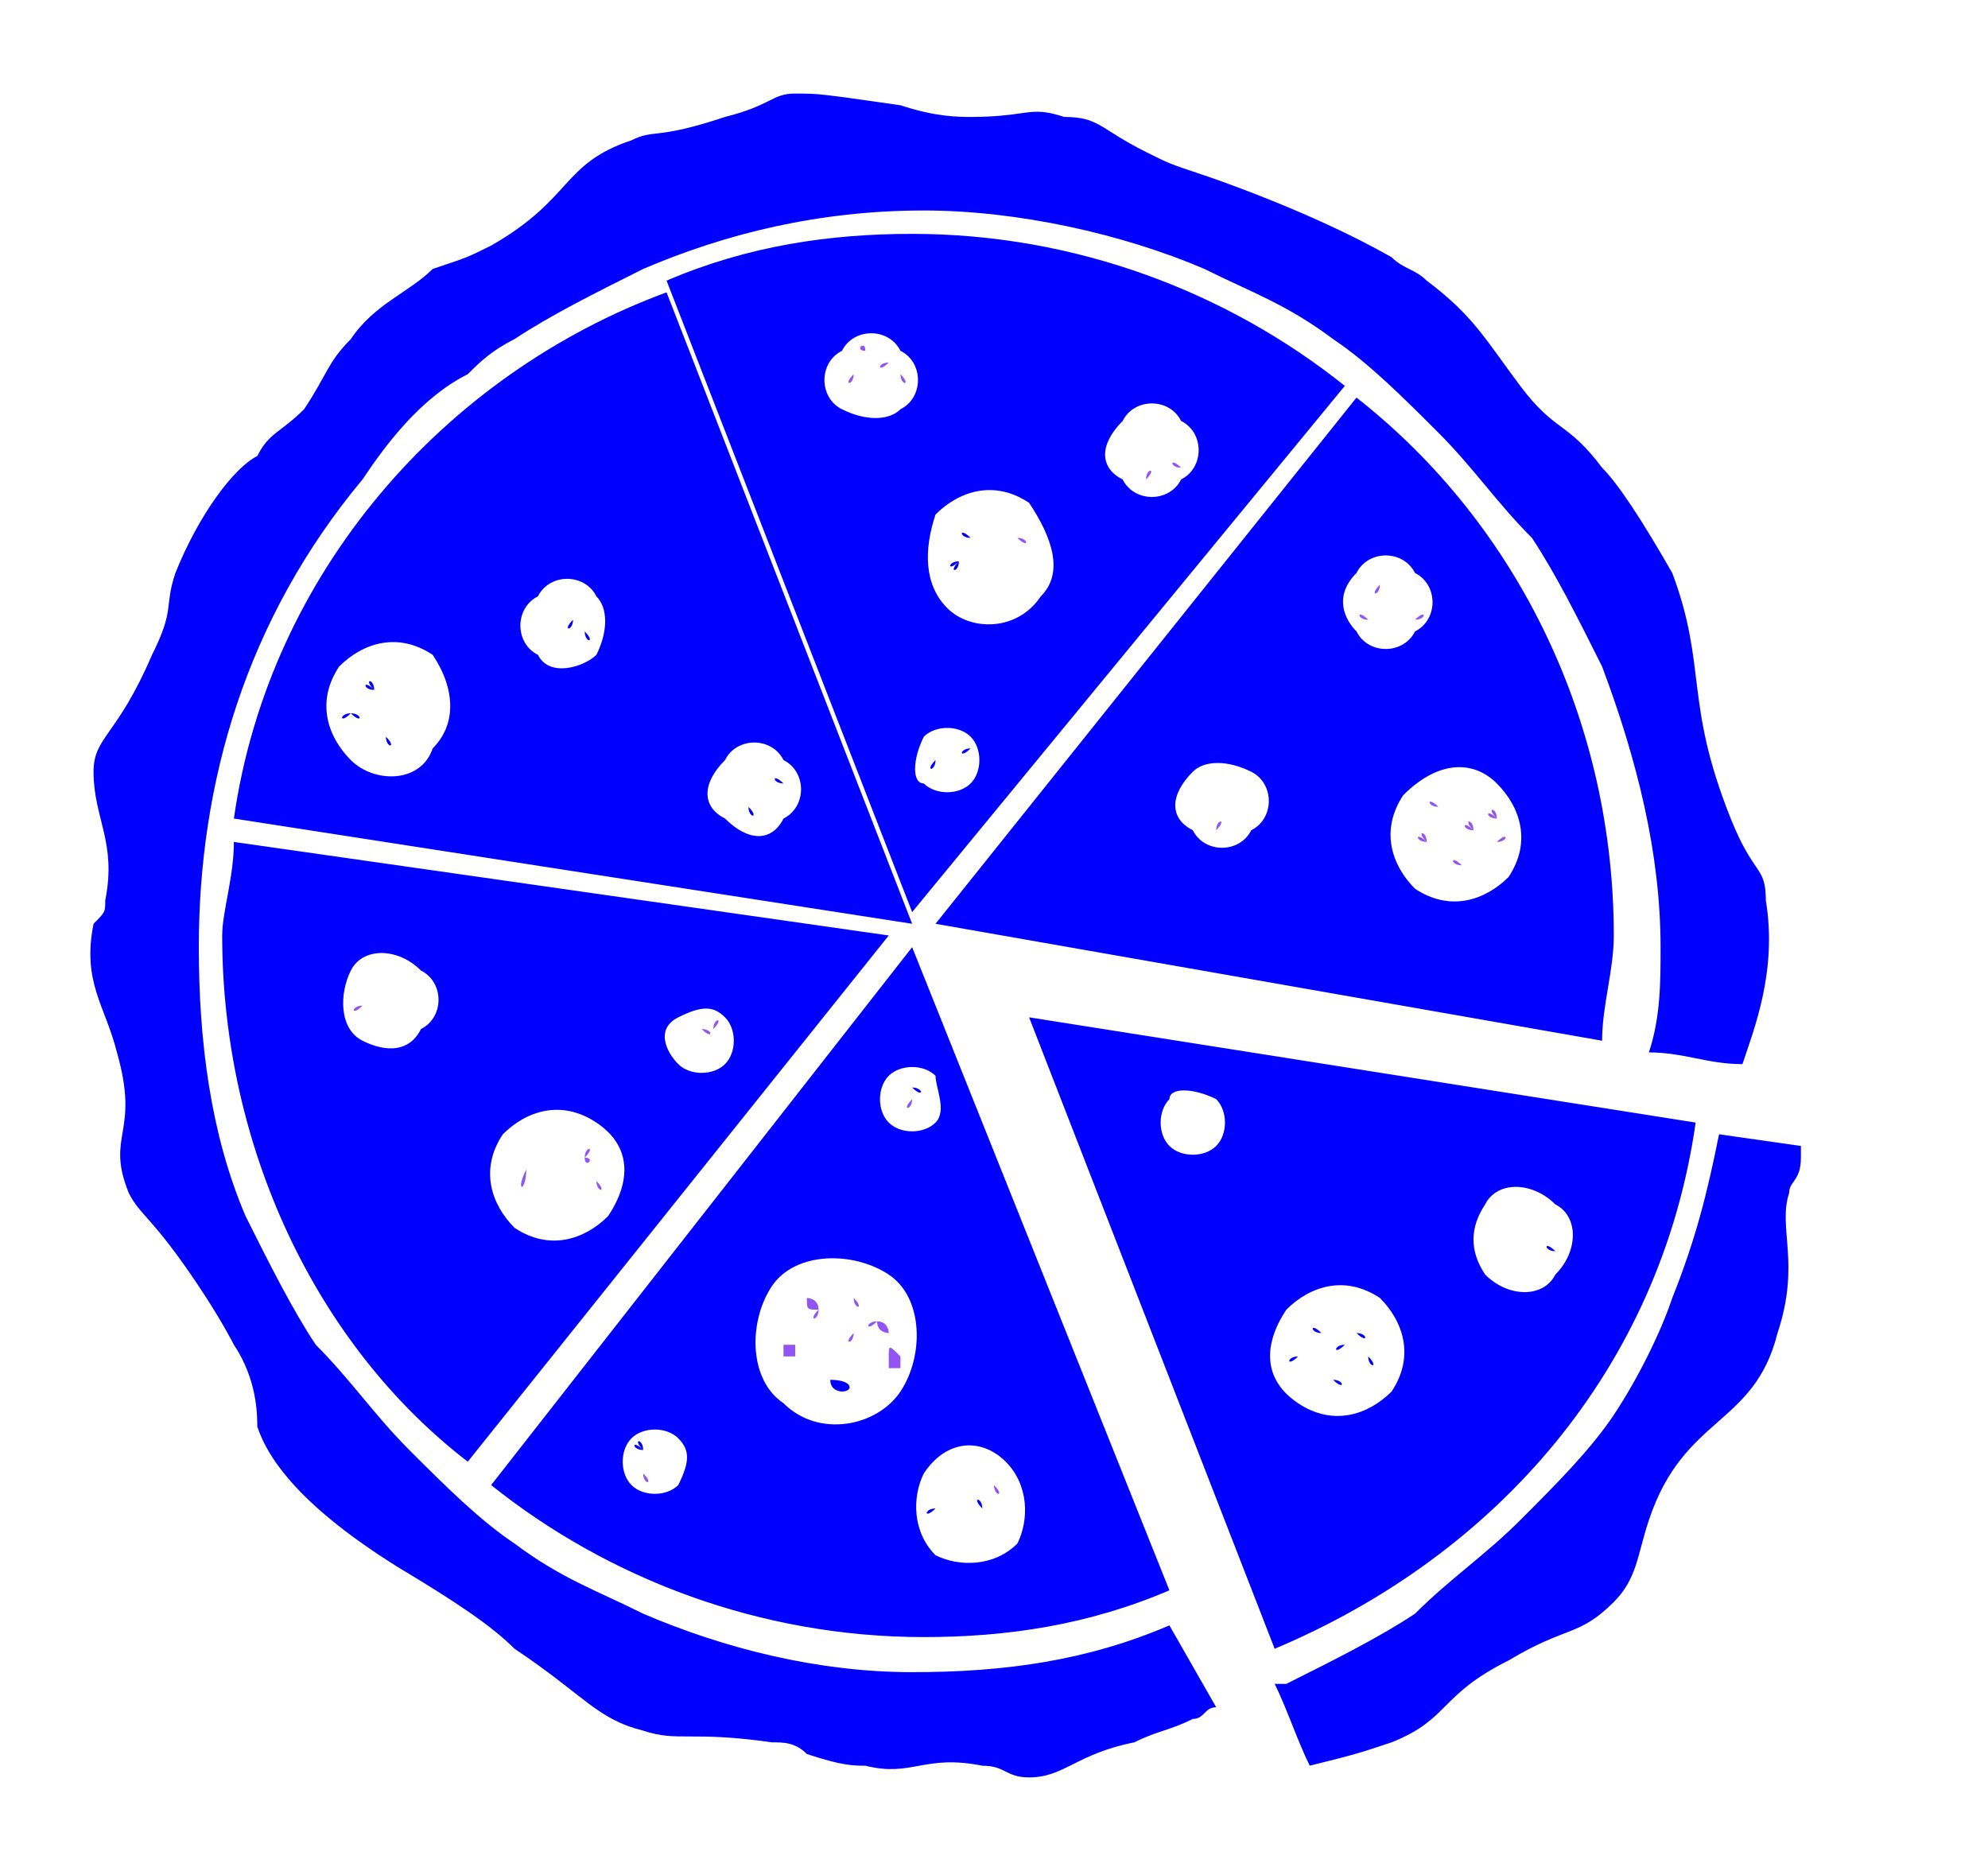 <svg xmlns="http://www.w3.org/2000/svg" width="17" height="16" version="1.2" viewBox="0 0 17 16"><style>.s0{fill:#9254f4}</style><path d="M8.5 12.7q0 .2 0 0c0 .1.1.1 0 0q.1.2 0 0M5.5 12.6c0 .1.1.1 0 0q.1 0 0 0c.1 0 0 0 0 0M7.5 9.4q0 .2 0 0 0 .2 0 0 .1.2 0 0M7.8 9.4s-.1 0 0 0q-.1 0 0 0c-.1.1 0 .1 0 0M7.8 9.2q0 .2 0 0 0 .2 0 0c0 .1 0 0 0 0M7.3 11.1c0 .1.1.1 0 0q.2 0 0 0c.1 0 0 0 0 0M7.9 9.5q.2 0 0 0M6.8 11.5h-.1v.1h.1zM7 11.2c0-.1-.1-.1-.1-.1 0 .1 0 .1.1.1-.1.1 0 .1 0 0M7.3 11.4s-.1 0 0 0q-.1.2 0 0c-.1.1 0 .1 0 0q0 .2 0 0M7.6 11.6v.1h.1v-.1c-.1-.1-.1-.1-.1 0M7.5 11.3c-.1 0-.1.1 0 0 0 .1.1.1.1.1s0-.1-.1-.1M6.1 8.7q-.1 0 0 0M5.1 10.1s0 .1 0 0c0 .1.1.1 0 0q.2 0 0 0c.1 0 0 0 0 0M3.2 8.4q0 .2 0 0M4.9 9.7q0 .2 0 0 .1 0 0 0M3.1 8.6c-.1 0-.1.1 0 0q0 .2 0 0M5 9.9c0 .1.1 0 0 0q.1 0 0 0c.1-.1 0-.1 0 0M4.9 10s-.1 0 0 0q-.2 0 0 0c-.1.1 0 0 0 0M4.5 10s-.1 0 0 0q-.1.1 0 0c-.1.2 0 .2 0 0q0 .1 0 0M4.8 10.3q-.1 0 0 0 0 .2 0 0 .2 0 0 0 0-.2 0 0M4.7 9.8q-.2-.2 0 0-.2 0 0 0-.2 0 0 0M3.3 8.8s.1 0 0 0q.1 0 0 0c.1-.1 0 0 0 0M5.9 8.7q0 .2 0 0M6 8.8s0 .1 0 0q0 .2 0 0c.1.1.1 0 0 0M6.1 8.8s.1 0 0 0q.2 0 0 0c.1-.1 0-.1 0 0M6.2 8.9q0 .2 0 0M3.4 8.6q0-.2 0 0c-.1 0 0 0 0 0M3.5 8.5q.2 0 0 0M3.6 8.6q-.1.2 0 0 0 .2 0 0c0 .1 0 0 0 0M3.4 8.3q0 .2 0 0 0 .2 0 0 .1.2 0 0M11.9 5.4q0-.2 0 0-.1 0 0 0M12.6 6.8s0-.1 0 0q0-.1 0 0M11.7 5.3q0-.1 0 0-.2-.1 0 0c-.1-.1-.1 0 0 0-.1 0 0 0 0 0M12.8 7s0-.1 0 0c0-.1-.1-.1 0 0-.1-.1-.1 0 0 0-.1 0 0 0 0 0M12.8 7.2s.1 0 0 0c.1 0 .1-.1 0 0q0-.2 0 0M12.1 5.3c.1 0 .1-.1 0 0q0-.1 0 0M12.1 5.1s-.1 0 0 0q-.2 0 0 0M12.3 6.9q.2-.2 0 0 0-.2 0 0c-.1-.1-.1 0 0 0M11.8 5s-.1 0 0 0q-.2 0 0 0c-.1.1 0 .1 0 0M11.9 5.2q.2 0 0 0 0-.2 0 0M10.7 6.8q-.2 0 0 0-.2 0 0 0-.2 0 0 0M10.4 7.1s.1 0 0 0q.2 0 0 0c.1-.1 0-.1 0 0M10.7 7s0-.1 0 0q0-.1 0 0-.2 0 0 0M10.5 6.9q0-.2 0 0M10.2 7q.2-.1 0 0 0-.1 0 0c0-.1 0 0 0 0M12.5 7.4s0-.1 0 0q0-.2 0 0c-.1-.1-.1 0 0 0M12.2 7.2q0-.2 0 0c0-.1-.1-.1 0 0-.1-.1-.1 0 0 0-.1 0 0 0 0 0M12 5q0-.1 0 0-.1 0 0 0M12.6 7.1s0-.1 0 0c0-.1-.1-.1 0 0-.1-.1-.1 0 0 0-.1 0 0 0 0 0M10.6 6.7q-.2-.2 0 0-.2 0 0 0-.2 0 0 0M10.3 6.7q.2 0 0 0 0 .1 0 0M7.7 3.2s0 .1 0 0c0 .1.1.1 0 0q.1 0 0 0M7.6 3.1q-.1 0 0 0c-.1 0-.1.1 0 0q-.1.2 0 0c0 .1 0 0 0 0M7.6 3q0 .2 0 0 .2.2 0 0 .2.2 0 0 .2 0 0 0M7.5 3.3s0 .1 0 0q0 .1 0 0c0 .1 0 0 0 0M8.7 4.6q0 .2 0 0 0 .2 0 0c.1.1.1 0 0 0M7.4 3c0-.1-.1 0 0 0q-.2 0 0 0M8.6 4.5q-.2 0 0 0c0-.1 0 0 0 0M7.3 3.2s-.1 0 0 0q-.1 0 0 0c-.1.1 0 .1 0 0M10 3.7s0-.1 0 0q-.1-.1 0 0-.1 0 0 0c-.1 0 0 0 0 0" class="s0"/><path d="M10.1 3.8q-.2-.1 0 0-.2 0 0 0c-.1 0 0 0 0 0M9.7 4q0-.2 0 0-.2-.2 0 0-.2-.2 0 0-.2 0 0 0M9.8 4.1s.1 0 0 0q.2 0 0 0c.1-.1 0-.1 0 0M8.8 4.9q-.2 0 0 0 0 .1 0 0 .2 0 0 0 0-.2 0 0M9.9 3.9q0-.2 0 0M10.1 4s0-.1 0 0q0-.2 0 0c-.1-.1-.1 0 0 0" class="s0"/><path d="M9.8 3.7q-.2 0 0 0-.2 0 0 0-.2.1 0 0" class="s0"/><path fill-rule="evenodd" d="M8.2 12.7q-.2-.2 0 0-.2 0 0 0-.2 0 0 0m.4.3c-.1 0 0 0 0 0q0 .1 0 0 .2 0 0 0 0-.1 0 0m-.2-.1c0-.1-.1-.1 0 0q-.1 0 0 0c-.1 0 0 0 0 0m-.1.2q-.2.1 0 0 0 .1 0 0c0 .1 0 0 0 0M5.4 12.5q-.2 0 0 0c0 .1 0 0 0 0m.3 0q0 .1 0 0 .2 0 0 0m2.3.4s-.1 0 0 0c-.1 0-.1.1 0 0q0 .2 0 0c0 .1 0 0 0 0m-2.5-.5s0-.1 0 0c0-.1-.1-.1 0 0-.1-.1-.1 0 0 0-.1 0 0 0 0 0m.1.1q0-.1 0 0m2.2-3.2q0 .2 0 0 .2.2 0 0c.1.1.1 0 0 0q.2 0 0 0m-.7 2.5s0 .1 0 0c0 .1.1.1.1.1.1 0 .1-.1-.1-.1q.2 0 0 0m.5-8.9c-.1 0 0 0 0 0q0 .2 0 0m.7 3.7q.2 0 0 0 0-.1 0 0m-.1-.1q-.2 0 0 0m.1-.1c-.1 0-.1.1 0 0q0 .2 0 0c0 .1 0 0 0 0m-.3 0q.1 0 0 0m.2-.1s0 .1 0 0q0 .2 0 0m-.1.4q.2 0 0 0M8 6.5q-.1 0 0 0-.1.2 0 0c-.1.1 0 .1 0 0 0 .1 0 0 0 0M8.4 5q0 .2 0 0 .2.2 0 0 .2.2 0 0c.1 0 0 0 0 0m-.1-.4s0-.1 0 0q0-.1 0 0c-.1-.1-.1 0 0 0m.2.1q0 .2 0 0 0 .2 0 0 .1.2 0 0m-.3.1q-.2 0 0 0c-.1 0-.1.1 0 0-.1.1 0 .1 0 0 0 .1 0 0 0 0M3.6 5.9q-.1.2 0 0 0 .2 0 0c.1.1 0 0 0 0m-.2.1q0 .1 0 0 0 .1 0 0 0 .1 0 0m.2.2q.2.2 0 0 .2 0 0 0 .2-.1 0 0m3.1.5s0-.1 0 0q-.2-.1 0 0c-.1-.1-.1 0 0 0q-.2 0 0 0m-.1-.2q-.1 0 0 0-.1 0 0 0-.1 0 0 0m-3.2-.7s.1 0 0 0q.1 0 0 0c.1-.1 0 0 0 0M5 5.3s0-.1 0 0q0-.1 0 0c0-.1 0 0 0 0m0 .1c0 .1.1.1 0 0q.1 0 0 0c.1 0 0 0 0 0m-.2.2q.2-.1 0 0 0-.1 0 0 0-.1 0 0m-.2-.2q0-.1 0 0-.1 0 0 0m-1.3.9q0 .2 0 0c0 .1.1.1 0 0q.1.2 0 0c.1 0 0 0 0 0m1.6-1s-.1 0 0 0q-.2 0 0 0c-.1.1 0 .1 0 0M3 6.1c-.1 0-.1.1 0 0q0 .2 0 0c.1.1.1 0 0 0m3.7.7q0 .2 0 0-.2 0 0 0m-3.5-.9s0-.1 0 0c0-.1-.1-.1 0 0-.1-.1-.1 0 0 0-.1 0 0 0 0 0m3.1.7q.2 0 0 0 0-.1 0 0M4.7 5.2q0-.1 0 0-.2 0 0 0m1.7 1.7s0 .1 0 0c0 .1.1.1 0 0q.1 0 0 0c.1 0 0 0 0 0m.1-.2q0 .2 0 0m-.3.1q0-.1 0 0 .1 0 0 0m-.7 7c-.4-.2-.7-.3-1.1-.6-.3-.2-.6-.5-.9-.8-.3-.3-.5-.6-.8-.9-.2-.3-.4-.7-.6-1.1-.3-.7-.4-1.5-.4-2.3 0-1.4.4-2.8 1.4-4 .2-.3.5-.7.9-.9.1-.1.2-.2.4-.3.3-.2.7-.4 1.1-.6.7-.3 1.5-.5 2.4-.5.8 0 1.7.2 2.4.5.4.2.7.3 1.1.6.3.2.6.5.9.8.3.3.5.6.8.9.2.3.4.7.6 1.1.3.8.5 1.6.5 2.4 0 .3 0 .6-.1.9.3 0 .5.1.8.1.1-.3.3-.8.2-1.4 0-.3-.1-.2-.3-.7-.4-1-.2-1.3-.5-2.1q-.4-.7-.6-.9c-.3-.4-.4-.3-.7-.7-.3-.4-.4-.6-.8-.9-.1-.1-.2-.1-.3-.2-.7-.4-1.6-.7-1.6-.7-.3-.1-.3-.1-.5-.2-.4-.2-.4-.3-.7-.3-.3-.1-.3 0-.8 0-.1 0-.3 0-.6-.1C7 .8 7 .8 6.8.8c-.2 0-.2.1-.6.2-.6.2-.6.1-.8.2-.6.2-.5.5-1.2.9-.2.1-.2.1-.5.2-.2.2-.5.3-.7.6-.2.2-.2.3-.4.6-.2.2-.3.2-.4.4-.2.1-.5.5-.7 1-.1.3 0 .3-.2.7-.3.7-.5.7-.5 1 0 .4.2.6.1 1.1 0 .1 0 .1-.1.2-.1.5.1.7.2 1.1.2.7-.1.7.1 1.2.1.2.2.2.6.8.2.3.3.5.3.5.2.3.2.6.2.7.1.3.4.7 1.2 1.2.5.3.8.5 1 .7.6.4.7.6 1.1.7.3.1.4 0 1.1.1.1 0 .2 0 .3.1.3.1.4.1.5.1.4.1.5-.1 1 0 .2 0 .2.1.4.1.3 0 .4-.2.9-.3.2-.1.3-.1.5-.2.1 0 .1-.1.2-.1l-.4-.7c-.7.3-1.4.4-2.2.4-.8 0-1.6-.2-2.3-.5m8.2-4.9c0-.3.1-.6.1-.9 0-1.8-.8-3.5-2.2-4.6L8 7.9zm-.9-2.2c.2.2.3.5.1.8-.2.2-.5.3-.8.1-.2-.2-.3-.5-.1-.8.3-.3.6-.3.8-.1m-1.2-1.8c.1-.2.4-.2.5 0 .2.1.2.4 0 .5-.1.2-.4.2-.5 0-.1-.1-.2-.3 0-.5m-.9 1.7c.2.1.2.4 0 .5-.1.2-.4.2-.5 0-.2-.1-.2-.3 0-.5.1-.1.3-.1.5 0m.8-3.3C10.5 2.5 9.2 2 7.8 2c-.7 0-1.4.1-2.1.4l2.1 5.4zm-1.9.3c.1-.2.4-.2.5 0 .2.1.2.4 0 .5-.1.2-.4.2-.5 0-.2-.1-.2-.3 0-.5M8 4.4c.2-.2.5-.3.8-.1.2.3.3.6.1.8-.2.3-.6.3-.8.1-.2-.2-.2-.5-.1-.8m-.8-.9c-.2-.1-.2-.4 0-.5.1-.2.4-.2.5 0 .2.1.2.4 0 .5-.1.1-.3.1-.5 0m.7 2.8c.1-.1.3-.1.4 0 .1.1.1.3 0 .4-.1.1-.3.1-.4 0-.1 0-.1-.2 0-.4M5.7 2.5C3.8 3.2 2.3 4.9 2 7l5.8.9zm-2 3.9c-.1.3-.5.3-.7.1-.2-.2-.3-.5-.1-.8.2-.2.5-.3.8-.1.2.3.2.6 0 .8m1.4-.8c-.1.1-.4.2-.5 0-.2-.1-.2-.4 0-.5.1-.2.4-.2.5 0 .1.1.1.3 0 .5M6.2 7c-.2-.1-.2-.3 0-.5.1-.2.4-.2.5 0 .2.1.2.4 0 .5-.1.2-.3.2-.5 0M2 7.2c0 .3-.1.6-.1.8 0 1.8.8 3.5 2.1 4.5L7.6 8zm1.6 1.6c-.1.2-.3.2-.5.1s-.2-.4-.1-.6c.1-.2.4-.2.6 0 .2.1.2.4 0 .5m1.6 1.6c-.2.2-.5.3-.8.1-.2-.2-.3-.5-.1-.8.2-.2.5-.3.8-.1.3.2.3.5.1.8m.6-1.3c-.1-.1-.2-.3 0-.4.2-.1.3-.1.4 0 .1.1.1.3 0 .4-.1.1-.3.1-.4 0m-1.6 3.6c1 .8 2.3 1.3 3.7 1.3.7 0 1.4-.1 2.1-.4L7.8 8.1zm1.6 0c-.1.1-.3.1-.4 0-.1-.1-.1-.3 0-.4.1-.1.3-.1.4 0 .1.1.1.2 0 .4m.9-.7c-.3-.2-.3-.7-.1-1 .2-.3.7-.3 1-.1.3.2.3.7.1 1-.2.3-.7.4-1 .1m1.9.5c.2.2.2.5.1.7-.2.2-.5.2-.7.1-.2-.2-.2-.5-.1-.7.2-.3.5-.3.7-.1M8 9.6c-.1.1-.3.1-.4 0-.1-.1-.1-.3 0-.4.1-.1.3-.1.4 0 0 .1.1.3 0 .4m2.3 0q.2 0 0 0 0-.1 0 0m0-.1s-.1 0 0 0q-.2 0 0 0c-.1 0 0 0 0 0m2.7 1.3q.1 0 0 0 0-.2 0 0m-2.7-1.1q.2.2 0 0 .2 0 0 0 .2 0 0 0m2.8.9q0-.1 0 0-.2 0 0 0m-.3.1q0-.1 0 0 0-.1 0 0-.2-.1 0 0m-2.7-1.2q-.2 0 0 0c0 .1 0 0 0 0m-.1.2q-.1 0 0 0m1.5 1.8s-.1 0 0 0c-.1 0-.1.1 0 0q0 .2 0 0c0 .1 0 0 0 0m-1.3-1.7q-.2 0 0 0m0-.1s0-.1 0 0q0-.1 0 0c0-.1 0 0 0 0m2.7.7q0 .2 0 0m-1.8 1.2s-.1 0 0 0c-.1 0-.1.1 0 0q0 .1 0 0c0 .1 0 0 0 0m2-1.2s0-.1 0 0q0-.1 0 0m-1.6.8q0 .2 0 0 0 .2 0 0 .1.2 0 0m.1.2s0 .1 0 0q.1.2 0 0c.1.1.1 0 0 0 .1 0 0 0 0 0m.1.2q0 .1 0 0c0 .1.1.1 0 0q.2.1 0 0c.1 0 0 0 0 0m1.5-1.1q.2 0 0 0 0-.1 0 0m-1.9.9s0-.1 0 0q-.2-.1 0 0c-.1-.1-.1 0 0 0q-.2 0 0 0m2-.7s0-.1 0 0q0-.1 0 0c-.1-.1-.1 0 0 0m-1.9 1.1s0 .1 0 0q0 .2 0 0c.1.1.1 0 0 0m2.4.3c-.2.3-.5.6-.8.9-.3.3-.6.5-.9.8-.3.2-.7.4-1.1.6h-.1c.1.2.2.5.3.7.4-.1.4-.1.7-.2.5-.2.4-.4 1-.7.5-.3.6-.2.9-.5.2-.2.2-.4.3-.7.3-.9.9-.8 1.1-1.6.2-.6 0-.9.1-1.2 0-.1.1-.1.1-.3v-.1l-.7-.1c-.1.5-.2.9-.4 1.4-.1.3-.3.7-.5 1m-2.9 2c1.9-.8 3.3-2.4 3.6-4.5l-5.7-.9zm1.8-3.8c.1-.2.4-.2.6 0 .2.1.2.4 0 .6-.1.2-.4.2-.6 0q-.2-.3 0-.6m-1.7.9c.2-.2.5-.3.8-.1.2.2.3.5.1.8-.2.2-.5.3-.8.1-.3-.2-.3-.5-.1-.8m-.6-1.8c.1.1.1.3 0 .4-.1.1-.3.1-.4 0-.1-.1-.1-.3 0-.4 0-.1.2-.1.4 0" style="fill:#00f"/></svg>
